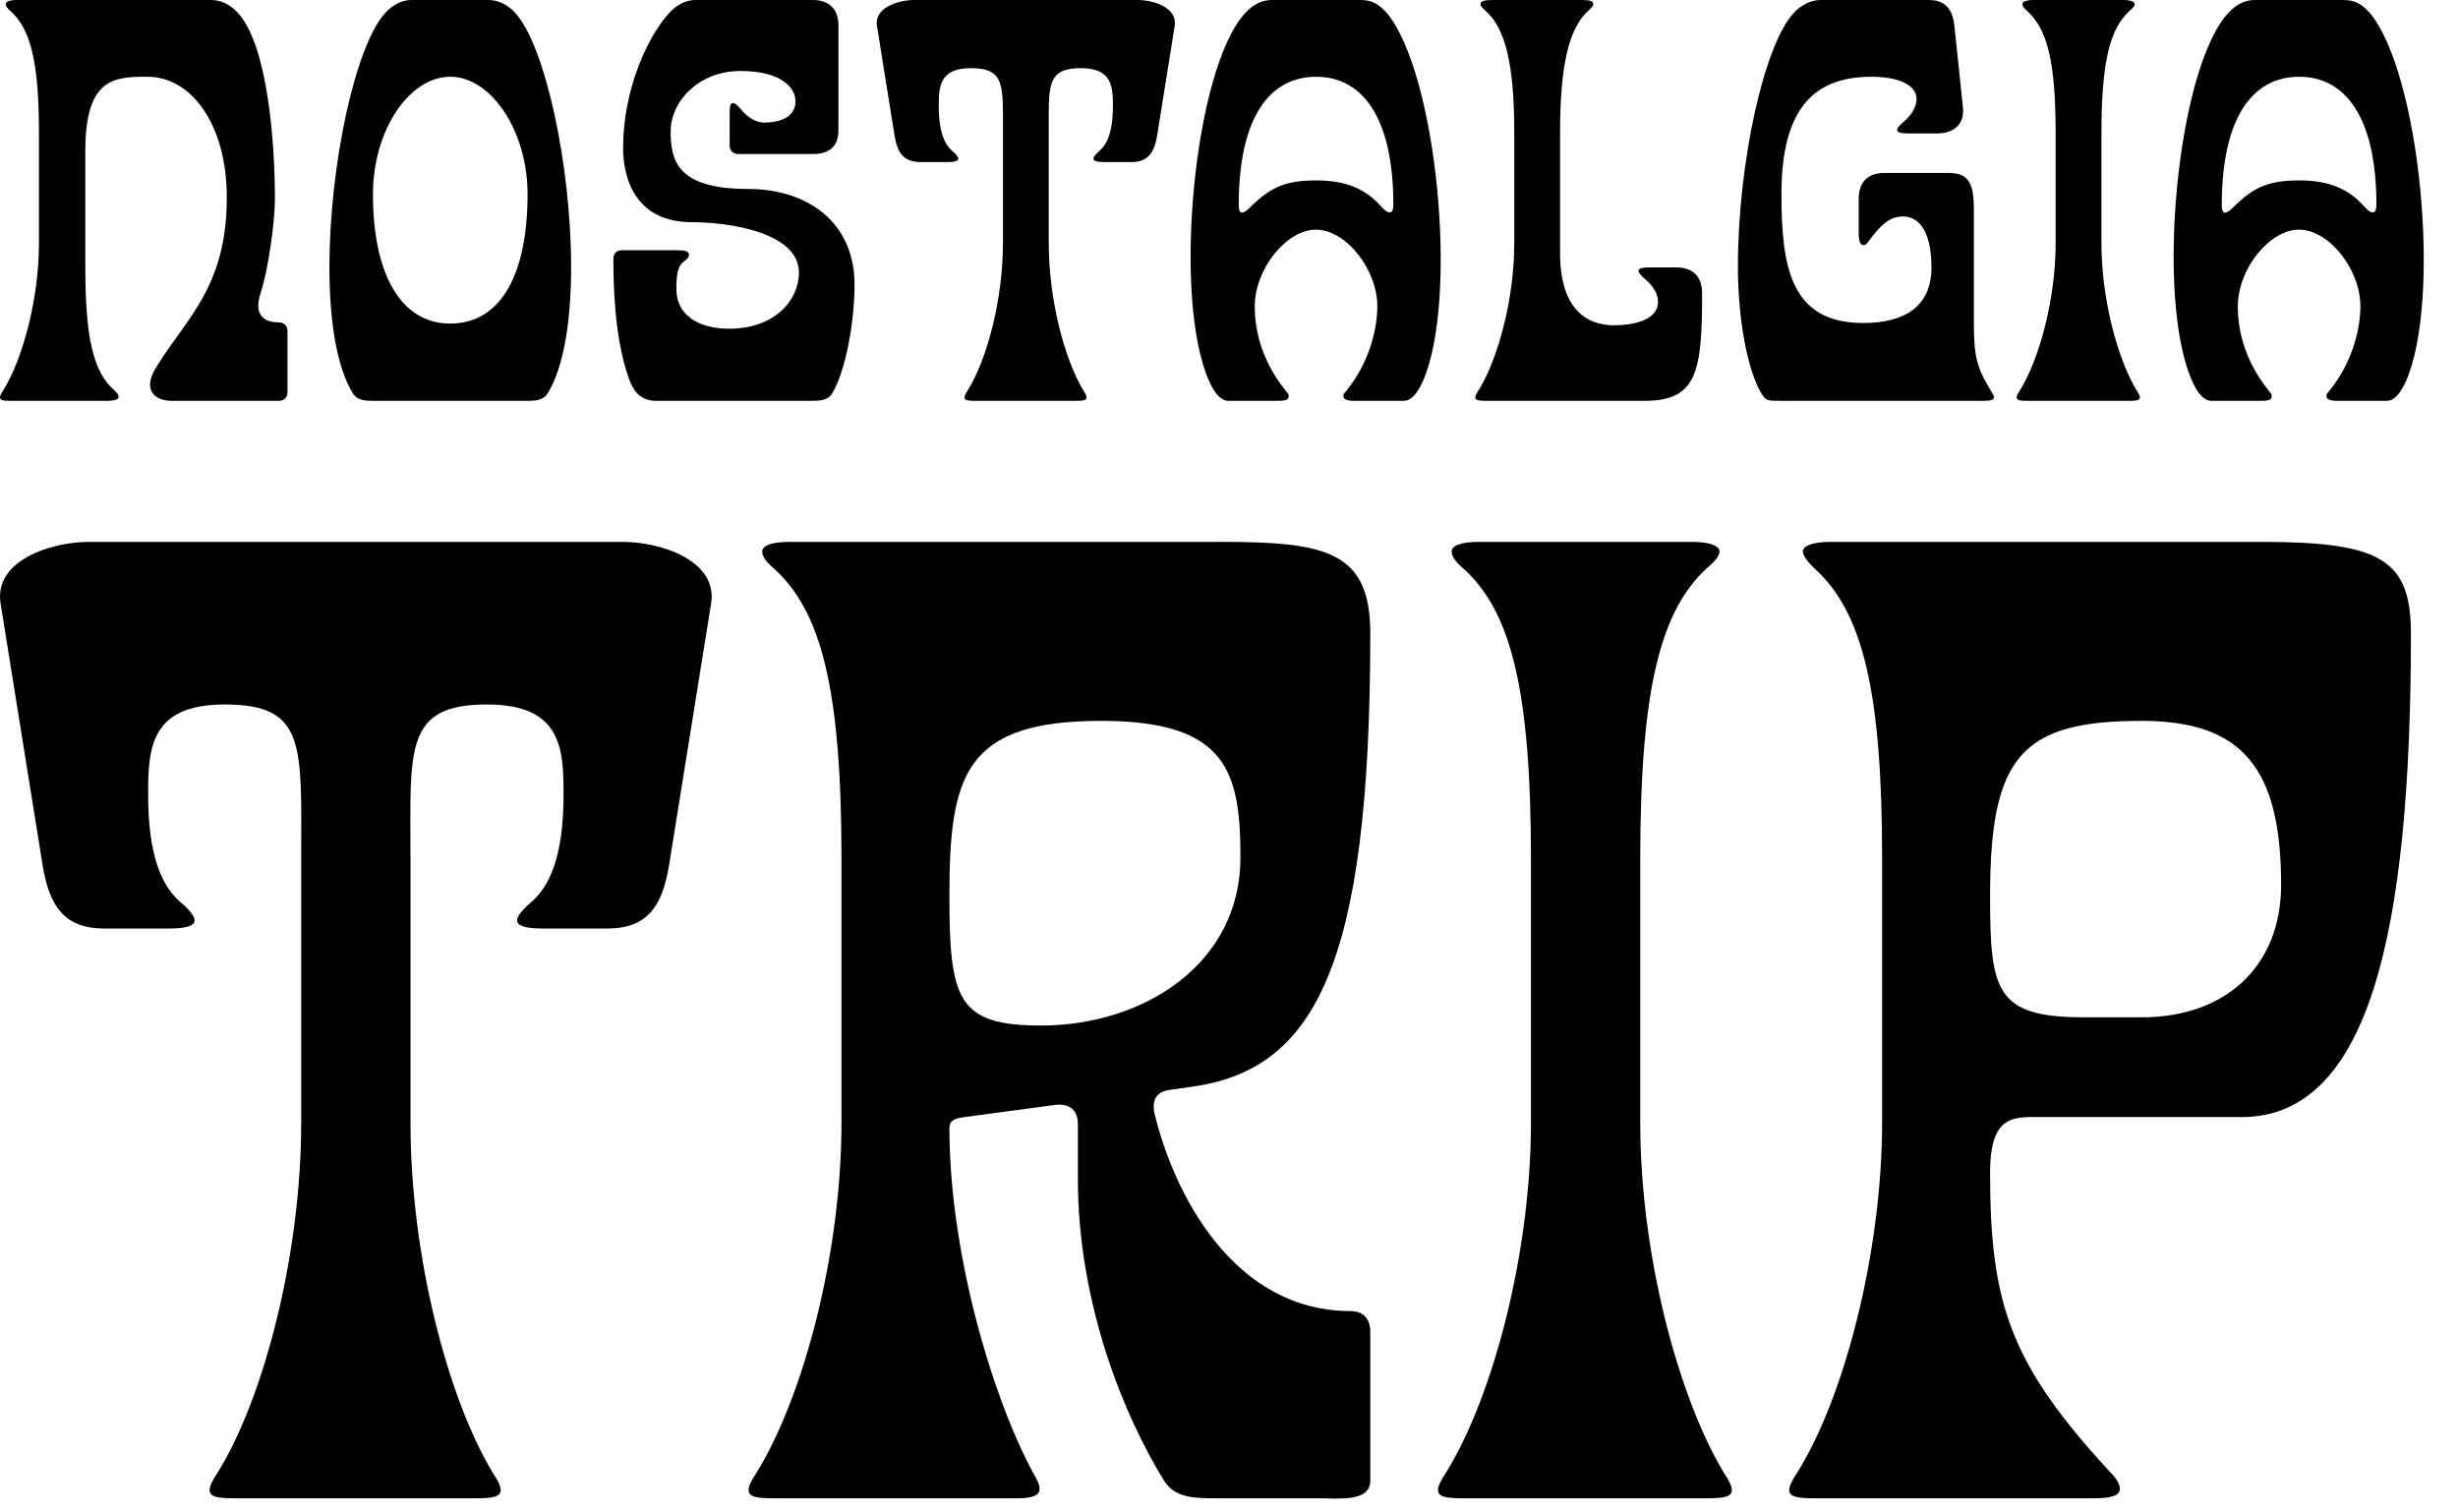 <svg width="52" height="32" viewBox="0 0 52 32" fill="none" xmlns="http://www.w3.org/2000/svg">
<path d="M50.492 8.481H49.438C49.305 8.481 49.22 8.445 49.22 8.397C49.22 8.324 49.196 8.372 49.292 8.251C49.789 7.633 49.935 6.918 49.935 6.482C49.935 5.695 49.268 4.859 48.638 4.859C48.008 4.859 47.342 5.695 47.342 6.482C47.342 6.943 47.463 7.597 47.984 8.251C48.081 8.372 48.057 8.336 48.057 8.397C48.057 8.457 47.984 8.481 47.839 8.481H46.785C46.639 8.481 46.506 8.348 46.385 8.082C45.585 6.337 46.057 1.418 47.148 0.267C47.318 0.085 47.499 0 47.705 0H49.571C49.813 0 49.947 0.073 50.129 0.267C51.195 1.527 51.667 6.349 50.892 8.082C50.759 8.36 50.638 8.481 50.492 8.481ZM47.003 4.338C47.003 4.531 47.075 4.556 47.245 4.386C47.669 3.962 47.996 3.817 48.638 3.817C49.28 3.817 49.692 3.998 50.032 4.386C50.177 4.544 50.274 4.531 50.274 4.338C50.274 2.484 49.62 1.624 48.638 1.624C47.657 1.624 47.003 2.484 47.003 4.338Z" fill="black"/>
<path d="M45.051 8.481H42.882C42.737 8.481 42.664 8.469 42.664 8.409C42.664 8.372 42.688 8.324 42.737 8.251C43.149 7.585 43.488 6.313 43.488 5.149V2.811C43.488 1.296 43.306 0.606 42.882 0.23C42.809 0.17 42.785 0.121 42.785 0.085C42.785 0.036 42.858 0 43.028 0H44.918C45.075 0 45.16 0.036 45.16 0.085C45.16 0.121 45.124 0.17 45.051 0.23C44.639 0.606 44.457 1.296 44.457 2.811V5.149C44.457 6.325 44.797 7.585 45.196 8.251C45.245 8.324 45.269 8.372 45.269 8.409C45.269 8.469 45.196 8.481 45.051 8.481Z" fill="black"/>
<path d="M41.964 8.481H37.723C37.359 8.481 37.371 8.481 37.262 8.324C36.972 7.839 36.766 6.761 36.766 5.646C36.766 3.441 37.323 0.933 37.953 0.267C38.098 0.109 38.316 0 38.51 0H40.8C41.152 0 41.309 0.194 41.346 0.545L41.527 2.278C41.564 2.629 41.334 2.823 40.982 2.823H40.364C40.207 2.823 40.134 2.799 40.134 2.75C40.134 2.714 40.17 2.666 40.255 2.593C40.437 2.447 40.546 2.254 40.546 2.096C40.546 1.805 40.182 1.624 39.589 1.624C38.353 1.624 37.687 2.326 37.687 4.107C37.687 5.67 37.892 6.834 39.419 6.834C40.279 6.834 40.861 6.494 40.861 5.658C40.861 5.113 40.715 4.58 40.255 4.58C40.013 4.58 39.819 4.713 39.552 5.077C39.492 5.162 39.468 5.186 39.419 5.186C39.358 5.186 39.322 5.101 39.322 4.943V4.204C39.322 3.853 39.516 3.659 39.867 3.659H41.212C41.624 3.659 41.758 3.841 41.758 4.422V6.834C41.758 7.524 41.818 7.779 42.109 8.251C42.206 8.421 42.182 8.372 42.182 8.409C42.182 8.457 42.121 8.481 41.964 8.481Z" fill="black"/>
<path d="M34.785 8.481H31.429C31.284 8.481 31.211 8.469 31.211 8.409C31.211 8.372 31.235 8.324 31.284 8.251C31.696 7.585 32.035 6.313 32.035 5.149V2.811C32.035 1.381 31.853 0.606 31.429 0.23C31.356 0.17 31.32 0.121 31.32 0.085C31.32 0.024 31.405 0 31.574 0H33.465C33.634 0 33.707 0.024 33.707 0.085C33.707 0.121 33.67 0.17 33.598 0.23C33.186 0.606 33.004 1.393 33.004 2.811V5.355C33.004 6.519 33.549 6.882 34.143 6.882C34.531 6.882 35.076 6.785 35.076 6.385C35.076 6.191 34.943 6.022 34.785 5.889C34.712 5.828 34.664 5.767 34.664 5.731C34.664 5.683 34.737 5.658 34.894 5.658H35.464C35.815 5.658 36.009 5.852 36.009 6.204C36.009 7.876 35.9 8.481 34.785 8.481Z" fill="black"/>
<path d="M29.695 8.481H28.641C28.508 8.481 28.423 8.445 28.423 8.397C28.423 8.324 28.399 8.372 28.496 8.251C28.992 7.633 29.138 6.918 29.138 6.482C29.138 5.695 28.471 4.859 27.841 4.859C27.211 4.859 26.545 5.695 26.545 6.482C26.545 6.943 26.666 7.597 27.187 8.251C27.284 8.372 27.26 8.336 27.26 8.397C27.26 8.457 27.187 8.481 27.042 8.481H25.988C25.842 8.481 25.709 8.348 25.588 8.082C24.788 6.337 25.261 1.418 26.351 0.267C26.521 0.085 26.703 0 26.908 0H28.774C29.017 0 29.15 0.073 29.332 0.267C30.398 1.527 30.87 6.349 30.095 8.082C29.962 8.36 29.841 8.481 29.695 8.481ZM26.206 4.338C26.206 4.531 26.278 4.556 26.448 4.386C26.872 3.962 27.199 3.817 27.841 3.817C28.484 3.817 28.895 3.998 29.235 4.386C29.38 4.544 29.477 4.531 29.477 4.338C29.477 2.484 28.823 1.624 27.841 1.624C26.86 1.624 26.206 2.484 26.206 4.338Z" fill="black"/>
<path d="M22.768 8.481H20.624C20.478 8.481 20.406 8.469 20.406 8.409C20.406 8.372 20.43 8.324 20.478 8.251C20.89 7.585 21.218 6.313 21.218 5.149V2.811C21.218 1.805 21.266 1.442 20.539 1.442C19.873 1.442 19.86 1.842 19.86 2.242C19.86 2.811 19.994 3.065 20.151 3.199C20.224 3.259 20.272 3.32 20.272 3.356C20.272 3.405 20.2 3.429 20.042 3.429H19.473C19.121 3.429 18.988 3.235 18.927 2.884L18.552 0.545C18.491 0.17 18.988 0 19.34 0H24.065C24.416 0 24.913 0.17 24.852 0.545L24.477 2.884C24.416 3.235 24.283 3.429 23.932 3.429H23.362C23.205 3.429 23.132 3.405 23.132 3.356C23.132 3.32 23.18 3.259 23.253 3.199C23.411 3.065 23.544 2.811 23.544 2.242C23.544 1.842 23.532 1.442 22.865 1.442C22.126 1.442 22.187 1.842 22.187 2.811V5.149C22.187 6.325 22.514 7.585 22.914 8.251C22.962 8.324 22.986 8.372 22.986 8.409C22.986 8.469 22.914 8.481 22.768 8.481Z" fill="black"/>
<path d="M17.145 8.481H13.885C13.498 8.481 13.376 8.203 13.304 8.009C12.977 7.1 12.977 5.852 12.977 5.477C12.977 5.355 13.049 5.295 13.158 5.295H14.334C14.503 5.295 14.576 5.319 14.576 5.392C14.576 5.416 14.564 5.464 14.479 5.525C14.334 5.622 14.309 5.816 14.309 6.119C14.309 6.676 14.794 6.955 15.424 6.955C16.393 6.955 16.902 6.349 16.902 5.767C16.902 4.931 15.46 4.701 14.636 4.701C13.195 4.701 13.182 3.356 13.182 3.126C13.182 1.89 13.704 0.763 14.164 0.267C14.212 0.218 14.406 0 14.721 0H17.193C17.544 0 17.738 0.194 17.738 0.545V2.75C17.738 3.102 17.544 3.259 17.193 3.259H15.618C15.509 3.259 15.436 3.187 15.436 3.078V2.411C15.436 2.242 15.448 2.181 15.509 2.181C15.545 2.181 15.594 2.217 15.666 2.302C15.812 2.484 15.993 2.593 16.163 2.593C16.672 2.593 16.829 2.363 16.829 2.145C16.829 1.854 16.527 1.502 15.666 1.502C14.77 1.502 14.188 2.157 14.188 2.775C14.188 3.393 14.322 3.998 15.824 3.998C17.084 3.998 18.078 4.701 18.078 6.022C18.078 6.797 17.896 7.839 17.605 8.324C17.508 8.481 17.326 8.481 17.145 8.481Z" fill="black"/>
<path d="M11.125 8.481H7.926C7.744 8.481 7.562 8.481 7.466 8.324C7.114 7.754 6.969 6.761 6.969 5.646C6.969 3.514 7.514 0.957 8.156 0.267C8.205 0.218 8.398 0 8.713 0H10.325C10.652 0 10.846 0.218 10.894 0.267C11.537 0.957 12.082 3.514 12.082 5.646C12.082 6.761 11.936 7.754 11.585 8.324C11.488 8.481 11.306 8.481 11.125 8.481ZM9.525 6.846C10.604 6.846 11.161 5.792 11.161 4.107C11.161 2.763 10.386 1.624 9.525 1.624C8.653 1.624 7.89 2.763 7.89 4.107C7.89 5.804 8.483 6.846 9.525 6.846Z" fill="black"/>
<path d="M2.266 8.481H0.218C0.073 8.481 0 8.469 0 8.409C0 8.372 0.024 8.324 0.073 8.251C0.485 7.585 0.824 6.313 0.824 5.149V2.811C0.824 1.296 0.642 0.606 0.218 0.23C0.145 0.17 0.121 0.121 0.121 0.085C0.121 0.036 0.194 0 0.363 0H4.459C4.786 0 4.98 0.218 5.028 0.267C5.67 0.957 5.816 3.053 5.816 4.204C5.816 4.677 5.683 5.695 5.501 6.24C5.477 6.325 5.464 6.397 5.464 6.47C5.464 6.7 5.622 6.821 5.901 6.821C6.01 6.821 6.082 6.894 6.082 7.003V8.3C6.082 8.409 6.01 8.481 5.901 8.481H3.647C3.344 8.481 3.174 8.348 3.174 8.13C3.174 8.045 3.211 7.936 3.271 7.827C3.901 6.761 4.798 6.119 4.798 4.18C4.798 2.617 4.035 1.624 3.126 1.624C2.423 1.624 1.805 1.636 1.805 3.199V5.67C1.805 7.185 1.987 7.876 2.411 8.251C2.484 8.312 2.508 8.36 2.508 8.397C2.508 8.445 2.435 8.481 2.266 8.481Z" fill="black"/>
<path d="M44.298 31.7H38.372C38.025 31.7 37.852 31.671 37.852 31.526C37.852 31.44 37.909 31.324 38.025 31.151C39.066 29.474 39.817 26.381 39.817 23.75V18.171C39.817 14.645 39.413 12.939 38.372 12.014C38.227 11.87 38.141 11.754 38.141 11.667C38.141 11.552 38.343 11.465 38.719 11.465H47.853C50.368 11.465 51.004 11.841 51.004 13.402C51.004 19.761 50.108 23.635 47.42 23.635H43.228C42.621 23.635 42.101 23.548 42.101 24.82C42.101 27.595 42.535 28.867 44.645 31.151C44.789 31.295 44.847 31.411 44.847 31.497C44.847 31.642 44.674 31.7 44.298 31.7ZM44.096 21.524H45.31C47.102 21.524 48.258 20.426 48.258 18.721C48.258 16.235 47.42 15.252 45.31 15.252C42.766 15.252 42.101 16.003 42.101 18.952C42.101 20.975 42.217 21.524 44.096 21.524Z" fill="black"/>
<path d="M36.117 31.7H30.942C30.595 31.7 30.422 31.671 30.422 31.526C30.422 31.44 30.48 31.324 30.595 31.151C31.578 29.561 32.388 26.526 32.388 23.75V18.171C32.388 14.558 31.954 12.91 30.942 12.014C30.769 11.87 30.711 11.754 30.711 11.667C30.711 11.552 30.884 11.465 31.289 11.465H35.799C36.174 11.465 36.377 11.552 36.377 11.667C36.377 11.754 36.29 11.87 36.117 12.014C35.134 12.91 34.7 14.558 34.7 18.171V23.75C34.7 26.554 35.51 29.561 36.464 31.151C36.579 31.324 36.637 31.44 36.637 31.526C36.637 31.671 36.464 31.7 36.117 31.7Z" fill="black"/>
<path d="M21.502 31.7H16.356C16.009 31.7 15.836 31.671 15.836 31.526C15.836 31.44 15.894 31.324 16.009 31.151C16.992 29.561 17.802 26.526 17.802 23.75V18.171C17.802 14.558 17.368 12.91 16.356 12.014C16.183 11.87 16.125 11.754 16.125 11.667C16.125 11.552 16.299 11.465 16.703 11.465H25.838C28.064 11.465 28.989 11.667 28.989 13.402C28.989 20.484 27.803 22.652 25.173 22.999L24.768 23.057C24.479 23.085 24.364 23.259 24.421 23.548C24.826 25.225 26.069 27.74 28.584 27.74C28.844 27.74 28.989 27.913 28.989 28.173V31.324C28.989 31.787 28.324 31.7 27.89 31.7H25.722C25.289 31.7 24.855 31.7 24.624 31.324C23.785 29.965 22.803 27.595 22.803 24.936V23.779C22.803 23.49 22.629 23.346 22.34 23.375L20.403 23.635C20.172 23.664 20.085 23.721 20.085 23.866C20.085 26.439 20.953 29.474 21.849 31.151C21.935 31.295 21.993 31.411 21.993 31.497C21.993 31.642 21.849 31.7 21.502 31.7ZM20.085 18.952C20.085 21.149 20.259 21.698 22.022 21.698C24.19 21.698 26.242 20.397 26.242 18.142C26.242 16.321 25.953 15.252 23.294 15.252C20.403 15.252 20.085 16.408 20.085 18.952Z" fill="black"/>
<path d="M10.072 31.7H4.955C4.608 31.7 4.435 31.671 4.435 31.526C4.435 31.44 4.493 31.324 4.608 31.151C5.591 29.561 6.372 26.526 6.372 23.75V18.171C6.372 15.772 6.487 14.905 4.753 14.905C3.163 14.905 3.134 15.859 3.134 16.813C3.134 18.171 3.452 18.778 3.828 19.096C4.001 19.241 4.117 19.385 4.117 19.472C4.117 19.588 3.943 19.646 3.568 19.646H2.209C1.371 19.646 1.053 19.183 0.908 18.345L0.012 12.766C-0.132 11.87 1.053 11.465 1.891 11.465H13.165C14.003 11.465 15.188 11.87 15.044 12.766L14.148 18.345C14.003 19.183 13.685 19.646 12.847 19.646H11.488C11.112 19.646 10.939 19.588 10.939 19.472C10.939 19.385 11.055 19.241 11.228 19.096C11.604 18.778 11.922 18.171 11.922 16.813C11.922 15.859 11.893 14.905 10.303 14.905C8.54 14.905 8.684 15.859 8.684 18.171V23.75C8.684 26.554 9.465 29.561 10.419 31.151C10.534 31.324 10.592 31.44 10.592 31.526C10.592 31.671 10.419 31.7 10.072 31.7Z" fill="black"/>
</svg>
